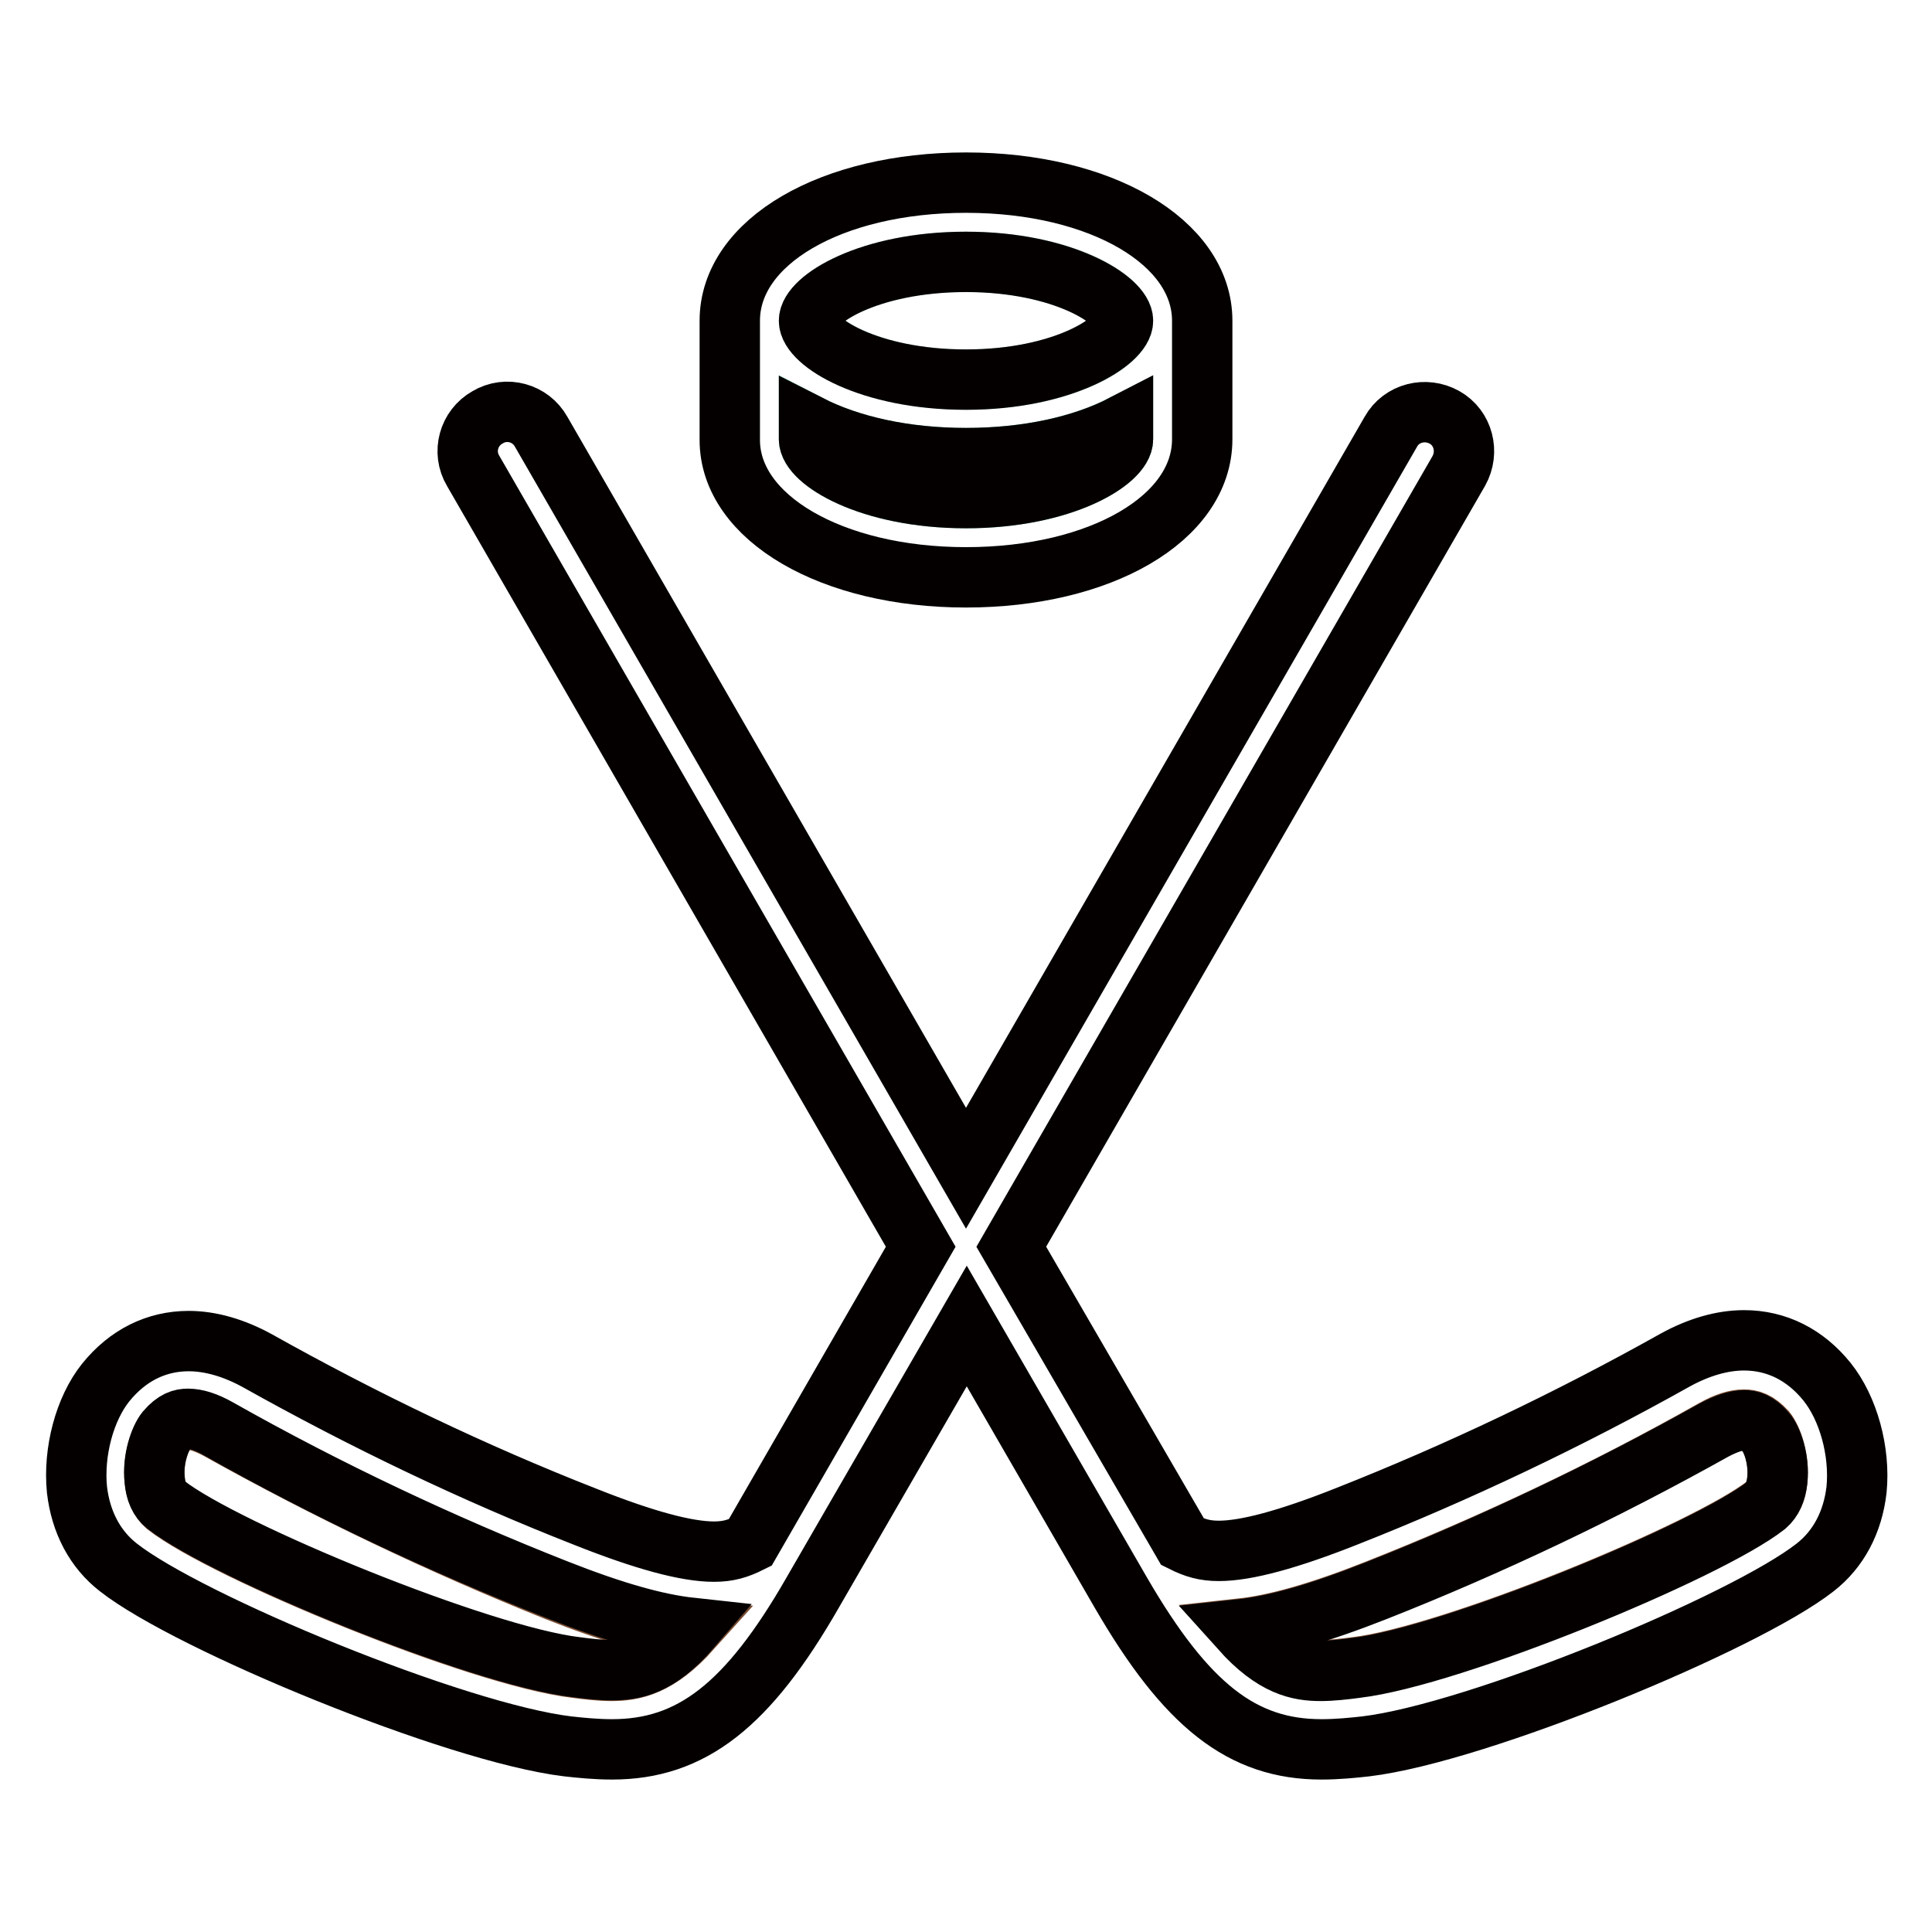 <?xml version="1.0" encoding="utf-8"?>
<!-- Svg Vector Icons : http://www.onlinewebfonts.com/icon -->
<!DOCTYPE svg PUBLIC "-//W3C//DTD SVG 1.1//EN" "http://www.w3.org/Graphics/SVG/1.1/DTD/svg11.dtd">
<svg version="1.1" xmlns="http://www.w3.org/2000/svg" xmlns:xlink="http://www.w3.org/1999/xlink" x="0px" y="0px" viewBox="0 0 256 256" enable-background="new 0 0 256 256" xml:space="preserve">
<g> <path stroke-width="8" fill-opacity="0" stroke="#784d33"  d="M28.9,189.4c-1.5-0.8-2.9-1.3-4-1.3c-0.8,0-1.7,0.2-2.9,1.6c-0.8,1-1.8,3.7-1.5,6.5 c0.2,1.5,0.7,2.6,1.5,3.3c7.8,6.1,41.6,20,54.3,21.5c1.5,0.2,3.2,0.4,4.7,0.4c2.9,0,6.2-0.6,10.6-5.5c-4.6-0.5-10.3-2.1-17.9-5.1 C58.5,204.7,43.4,197.5,28.9,189.4z M231.1,188.1c-1.1,0-2.4,0.4-4,1.3c-14.5,8.2-29.6,15.3-44.8,21.3c-7.6,3-13.3,4.6-17.9,5.1 c4.4,4.9,7.6,5.5,10.6,5.5c1.5,0,3.2-0.2,4.7-0.4c12.7-1.5,46.5-15.4,54.3-21.5c0.9-0.7,1.4-1.8,1.5-3.3c0.3-2.8-0.7-5.5-1.5-6.5 C232.8,188.3,231.9,188.1,231.1,188.1L231.1,188.1z"/> <path stroke-width="8" fill-opacity="0" stroke="#6ec2a7"  d="M107.2,56.3v1.9c0,2.8,7.9,7.8,20.8,7.8c12.9,0,20.8-5,20.8-7.8v-1.9c-5.5,2.8-12.7,4.4-20.8,4.4 C119.9,60.7,112.6,59.1,107.2,56.3z"/> <path stroke-width="8" fill-opacity="0" stroke="#b5ddd2"  d="M107.2,42.5c0,2.7,7.9,7.8,20.8,7.8c12.9,0,20.8-5,20.8-7.8c0-2.8-7.9-7.8-20.8-7.8 C115.1,34.7,107.2,39.7,107.2,42.5z"/> <path stroke-width="8" fill-opacity="0" stroke="#040000"  d="M242.1,183.1c-2.9-3.6-6.7-5.5-11-5.5c-2.9,0-6,0.9-9.1,2.6c-14.1,7.9-28.8,14.9-43.5,20.7 c-7.8,3.1-13.4,4.6-17,4.6c-1.9,0-3.2-0.4-4.8-1.2L134,165.2l59.3-102.8c1.4-2.5,0.6-5.7-1.9-7.1c-2.5-1.4-5.7-0.6-7.1,1.9 L128,154.8L71.7,57.2c-1.4-2.5-4.6-3.4-7.1-1.9c-2.5,1.4-3.4,4.6-1.9,7.1L122,165.2l-22.6,39.2c-1.6,0.8-2.9,1.2-4.8,1.2 c-3.6,0-9.2-1.5-17-4.6c-14.8-5.8-29.4-12.8-43.5-20.7c-3.1-1.7-6.2-2.6-9.1-2.6c-4.3,0-8.1,1.9-11,5.5c-2.8,3.5-4.3,9.2-3.8,14.2 c0.5,4.3,2.4,7.9,5.5,10.3c9.3,7.3,44.6,21.9,59.5,23.7c1.8,0.2,3.8,0.4,5.9,0.4c10.5,0,18-5.8,26.6-20.8l20.4-35.3l20.4,35.3 c8.7,15,16.1,20.8,26.6,20.8c2.1,0,4.1-0.2,5.9-0.4c14.9-1.8,50.2-16.4,59.5-23.7c3.1-2.4,5-6,5.5-10.3 C246.5,192.3,244.9,186.6,242.1,183.1L242.1,183.1z M235.5,196.2c-0.2,1.5-0.7,2.6-1.5,3.3c-7.8,6.1-41.6,20-54.3,21.5 c-1.5,0.2-3.2,0.4-4.7,0.4c-2.9,0-6.2-0.6-10.6-5.5c4.6-0.5,10.3-2.1,17.9-5.1c15.2-6,30.3-13.2,44.8-21.3c1.5-0.8,2.9-1.3,4-1.3 c0.8,0,1.7,0.2,2.9,1.6C234.8,190.7,235.8,193.4,235.5,196.2z M81,221.3c-1.5,0-3.2-0.2-4.7-0.4c-12.7-1.5-46.5-15.4-54.3-21.5 c-0.9-0.7-1.4-1.8-1.5-3.3c-0.3-2.8,0.7-5.5,1.5-6.5c1.2-1.4,2.1-1.6,2.9-1.6c1.1,0,2.4,0.4,4,1.3c14.5,8.2,29.6,15.3,44.8,21.3 c7.6,3,13.3,4.6,17.9,5.1C87.2,220.8,84,221.3,81,221.3L81,221.3z"/> <path stroke-width="8" fill-opacity="0" stroke="#040000"  d="M128,76.5c17.8,0,31.3-7.8,31.3-18.3V42.5c0-10.4-13.4-18.3-31.3-18.3c-17.8,0-31.3,7.8-31.3,18.3v15.8 C96.7,68.6,110.2,76.5,128,76.5z M128,34.7c12.9,0,20.8,5.1,20.8,7.8c0,2.7-7.9,7.8-20.8,7.8c-12.9,0-20.8-5-20.8-7.8 C107.2,39.7,115.1,34.7,128,34.7z M148.8,58.2c0,2.8-7.9,7.8-20.8,7.8c-12.9,0-20.8-5-20.8-7.8v-1.9c5.5,2.8,12.7,4.4,20.8,4.4 s15.4-1.6,20.8-4.4V58.2z"/></g>
</svg>